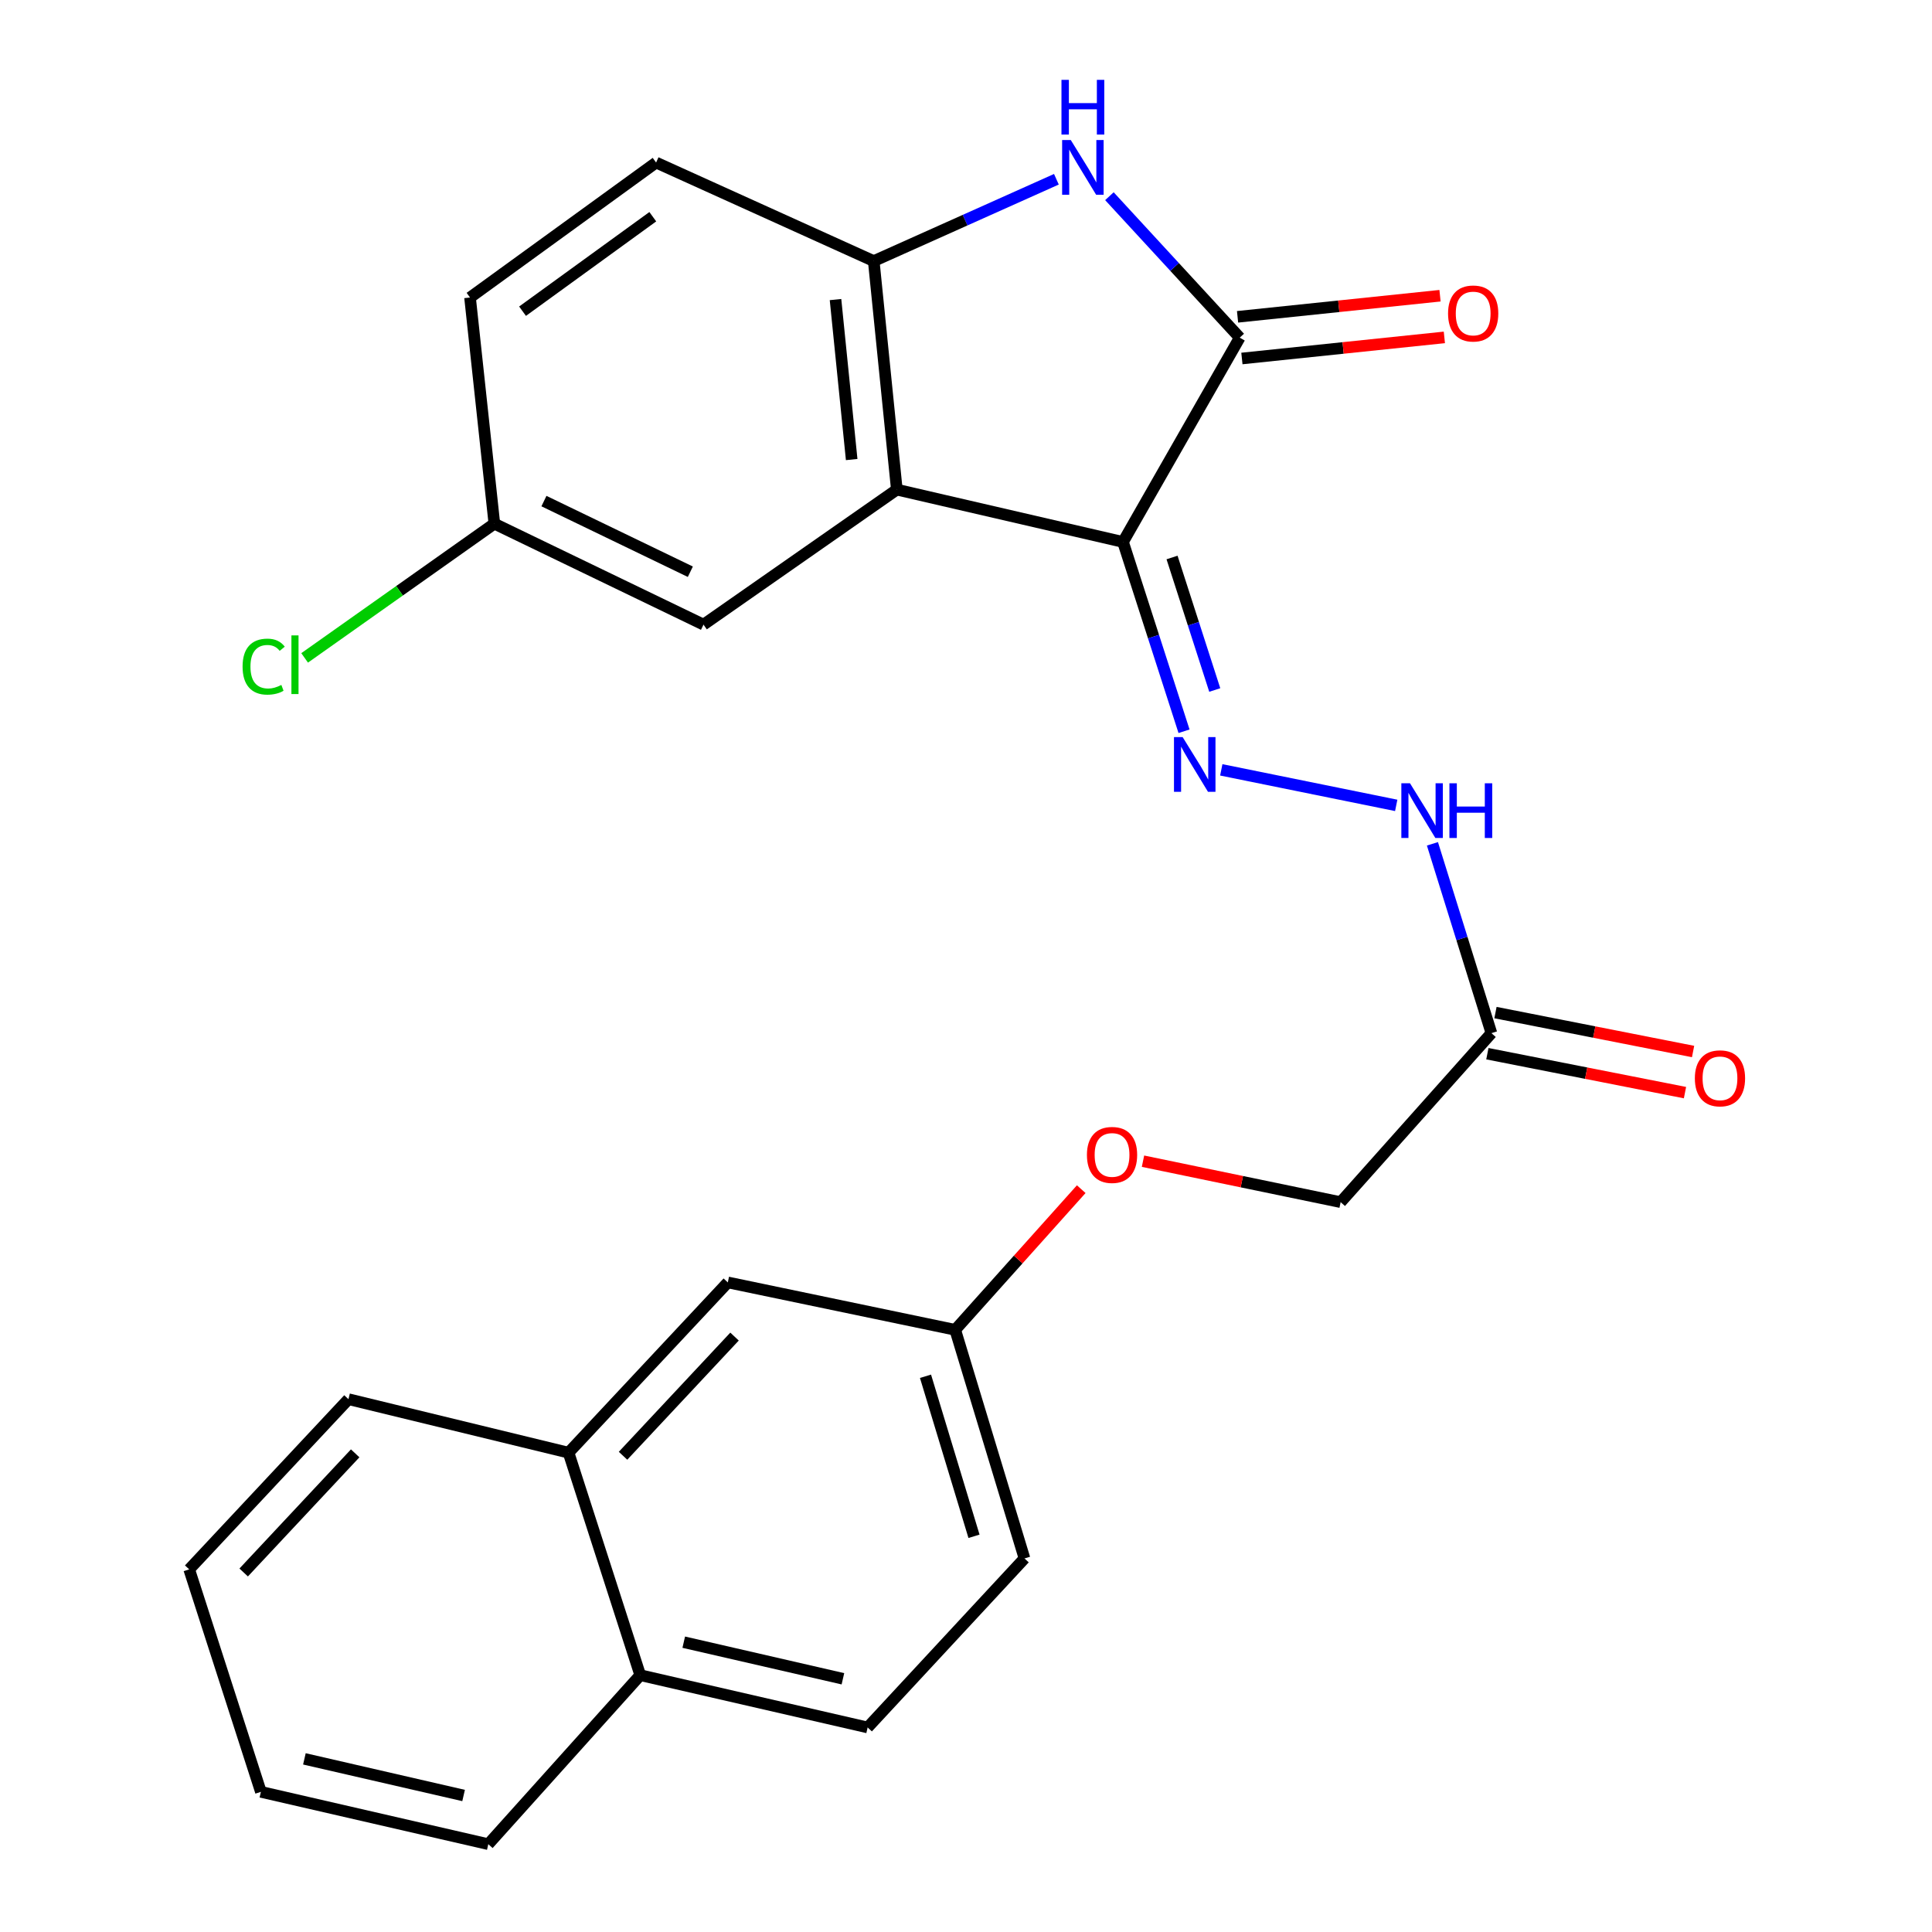 <?xml version='1.0' encoding='iso-8859-1'?>
<svg version='1.1' baseProfile='full'
              xmlns='http://www.w3.org/2000/svg'
                      xmlns:rdkit='http://www.rdkit.org/xml'
                      xmlns:xlink='http://www.w3.org/1999/xlink'
                  xml:space='preserve'
width='1000px' height='1000px' viewBox='0 0 1000 1000'>
<!-- END OF HEADER -->
<rect style='opacity:1.0;fill:#FFFFFF;stroke:none' width='1000' height='1000' x='0' y='0'> </rect>
<path class='bond-0' d='M 581.267,280.515 L 641.682,174.771' style='fill:none;fill-rule:evenodd;stroke:#000000;stroke-width:6px;stroke-linecap:butt;stroke-linejoin:miter;stroke-opacity:1' />
<path class='bond-1' d='M 581.267,280.515 L 464.197,253.428' style='fill:none;fill-rule:evenodd;stroke:#000000;stroke-width:6px;stroke-linecap:butt;stroke-linejoin:miter;stroke-opacity:1' />
<path class='bond-3' d='M 581.267,280.515 L 597.059,329.505' style='fill:none;fill-rule:evenodd;stroke:#000000;stroke-width:6px;stroke-linecap:butt;stroke-linejoin:miter;stroke-opacity:1' />
<path class='bond-3' d='M 597.059,329.505 L 612.851,378.496' style='fill:none;fill-rule:evenodd;stroke:#0000FF;stroke-width:6px;stroke-linecap:butt;stroke-linejoin:miter;stroke-opacity:1' />
<path class='bond-3' d='M 606.647,288.558 L 617.702,322.851' style='fill:none;fill-rule:evenodd;stroke:#000000;stroke-width:6px;stroke-linecap:butt;stroke-linejoin:miter;stroke-opacity:1' />
<path class='bond-3' d='M 617.702,322.851 L 628.756,357.145' style='fill:none;fill-rule:evenodd;stroke:#0000FF;stroke-width:6px;stroke-linecap:butt;stroke-linejoin:miter;stroke-opacity:1' />
<path class='bond-2' d='M 641.682,174.771 L 607.956,138.163' style='fill:none;fill-rule:evenodd;stroke:#000000;stroke-width:6px;stroke-linecap:butt;stroke-linejoin:miter;stroke-opacity:1' />
<path class='bond-2' d='M 607.956,138.163 L 574.23,101.554' style='fill:none;fill-rule:evenodd;stroke:#0000FF;stroke-width:6px;stroke-linecap:butt;stroke-linejoin:miter;stroke-opacity:1' />
<path class='bond-8' d='M 642.806,185.557 L 695.202,180.097' style='fill:none;fill-rule:evenodd;stroke:#000000;stroke-width:6px;stroke-linecap:butt;stroke-linejoin:miter;stroke-opacity:1' />
<path class='bond-8' d='M 695.202,180.097 L 747.598,174.637' style='fill:none;fill-rule:evenodd;stroke:#FF0000;stroke-width:6px;stroke-linecap:butt;stroke-linejoin:miter;stroke-opacity:1' />
<path class='bond-8' d='M 640.558,163.986 L 692.954,158.526' style='fill:none;fill-rule:evenodd;stroke:#000000;stroke-width:6px;stroke-linecap:butt;stroke-linejoin:miter;stroke-opacity:1' />
<path class='bond-8' d='M 692.954,158.526 L 745.35,153.065' style='fill:none;fill-rule:evenodd;stroke:#FF0000;stroke-width:6px;stroke-linecap:butt;stroke-linejoin:miter;stroke-opacity:1' />
<path class='bond-4' d='M 464.197,253.428 L 452.245,135.13' style='fill:none;fill-rule:evenodd;stroke:#000000;stroke-width:6px;stroke-linecap:butt;stroke-linejoin:miter;stroke-opacity:1' />
<path class='bond-4' d='M 440.826,237.864 L 432.459,155.055' style='fill:none;fill-rule:evenodd;stroke:#000000;stroke-width:6px;stroke-linecap:butt;stroke-linejoin:miter;stroke-opacity:1' />
<path class='bond-7' d='M 464.197,253.428 L 364.129,323.302' style='fill:none;fill-rule:evenodd;stroke:#000000;stroke-width:6px;stroke-linecap:butt;stroke-linejoin:miter;stroke-opacity:1' />
<path class='bond-26' d='M 546.789,92.782 L 499.517,113.956' style='fill:none;fill-rule:evenodd;stroke:#0000FF;stroke-width:6px;stroke-linecap:butt;stroke-linejoin:miter;stroke-opacity:1' />
<path class='bond-26' d='M 499.517,113.956 L 452.245,135.13' style='fill:none;fill-rule:evenodd;stroke:#000000;stroke-width:6px;stroke-linecap:butt;stroke-linejoin:miter;stroke-opacity:1' />
<path class='bond-6' d='M 632.133,398.472 L 722.683,416.866' style='fill:none;fill-rule:evenodd;stroke:#0000FF;stroke-width:6px;stroke-linecap:butt;stroke-linejoin:miter;stroke-opacity:1' />
<path class='bond-11' d='M 452.245,135.13 L 339.597,84.138' style='fill:none;fill-rule:evenodd;stroke:#000000;stroke-width:6px;stroke-linecap:butt;stroke-linejoin:miter;stroke-opacity:1' />
<path class='bond-5' d='M 771.957,534.752 L 756.692,485.757' style='fill:none;fill-rule:evenodd;stroke:#000000;stroke-width:6px;stroke-linecap:butt;stroke-linejoin:miter;stroke-opacity:1' />
<path class='bond-5' d='M 756.692,485.757 L 741.426,436.762' style='fill:none;fill-rule:evenodd;stroke:#0000FF;stroke-width:6px;stroke-linecap:butt;stroke-linejoin:miter;stroke-opacity:1' />
<path class='bond-10' d='M 769.861,545.392 L 821.004,555.466' style='fill:none;fill-rule:evenodd;stroke:#000000;stroke-width:6px;stroke-linecap:butt;stroke-linejoin:miter;stroke-opacity:1' />
<path class='bond-10' d='M 821.004,555.466 L 872.146,565.541' style='fill:none;fill-rule:evenodd;stroke:#FF0000;stroke-width:6px;stroke-linecap:butt;stroke-linejoin:miter;stroke-opacity:1' />
<path class='bond-10' d='M 774.053,524.113 L 825.195,534.187' style='fill:none;fill-rule:evenodd;stroke:#000000;stroke-width:6px;stroke-linecap:butt;stroke-linejoin:miter;stroke-opacity:1' />
<path class='bond-10' d='M 825.195,534.187 L 876.338,544.261' style='fill:none;fill-rule:evenodd;stroke:#FF0000;stroke-width:6px;stroke-linecap:butt;stroke-linejoin:miter;stroke-opacity:1' />
<path class='bond-14' d='M 771.957,534.752 L 693.915,622.229' style='fill:none;fill-rule:evenodd;stroke:#000000;stroke-width:6px;stroke-linecap:butt;stroke-linejoin:miter;stroke-opacity:1' />
<path class='bond-18' d='M 364.129,323.302 L 255.879,271.056' style='fill:none;fill-rule:evenodd;stroke:#000000;stroke-width:6px;stroke-linecap:butt;stroke-linejoin:miter;stroke-opacity:1' />
<path class='bond-18' d='M 357.319,295.932 L 281.544,259.361' style='fill:none;fill-rule:evenodd;stroke:#000000;stroke-width:6px;stroke-linecap:butt;stroke-linejoin:miter;stroke-opacity:1' />
<path class='bond-9' d='M 294.28,751.903 L 376.72,663.775' style='fill:none;fill-rule:evenodd;stroke:#000000;stroke-width:6px;stroke-linecap:butt;stroke-linejoin:miter;stroke-opacity:1' />
<path class='bond-9' d='M 322.485,753.5 L 380.193,691.811' style='fill:none;fill-rule:evenodd;stroke:#000000;stroke-width:6px;stroke-linecap:butt;stroke-linejoin:miter;stroke-opacity:1' />
<path class='bond-22' d='M 294.28,751.903 L 180.367,724.214' style='fill:none;fill-rule:evenodd;stroke:#000000;stroke-width:6px;stroke-linecap:butt;stroke-linejoin:miter;stroke-opacity:1' />
<path class='bond-28' d='M 294.28,751.903 L 331.391,867.068' style='fill:none;fill-rule:evenodd;stroke:#000000;stroke-width:6px;stroke-linecap:butt;stroke-linejoin:miter;stroke-opacity:1' />
<path class='bond-27' d='M 339.597,84.138 L 243.288,153.999' style='fill:none;fill-rule:evenodd;stroke:#000000;stroke-width:6px;stroke-linecap:butt;stroke-linejoin:miter;stroke-opacity:1' />
<path class='bond-27' d='M 337.885,112.173 L 270.469,161.076' style='fill:none;fill-rule:evenodd;stroke:#000000;stroke-width:6px;stroke-linecap:butt;stroke-linejoin:miter;stroke-opacity:1' />
<path class='bond-12' d='M 376.72,663.775 L 494.417,688.319' style='fill:none;fill-rule:evenodd;stroke:#000000;stroke-width:6px;stroke-linecap:butt;stroke-linejoin:miter;stroke-opacity:1' />
<path class='bond-13' d='M 331.391,867.068 L 449.088,894.131' style='fill:none;fill-rule:evenodd;stroke:#000000;stroke-width:6px;stroke-linecap:butt;stroke-linejoin:miter;stroke-opacity:1' />
<path class='bond-13' d='M 353.906,849.991 L 436.293,868.935' style='fill:none;fill-rule:evenodd;stroke:#000000;stroke-width:6px;stroke-linecap:butt;stroke-linejoin:miter;stroke-opacity:1' />
<path class='bond-23' d='M 331.391,867.068 L 252.747,954.545' style='fill:none;fill-rule:evenodd;stroke:#000000;stroke-width:6px;stroke-linecap:butt;stroke-linejoin:miter;stroke-opacity:1' />
<path class='bond-17' d='M 693.915,622.229 L 642.764,611.629' style='fill:none;fill-rule:evenodd;stroke:#000000;stroke-width:6px;stroke-linecap:butt;stroke-linejoin:miter;stroke-opacity:1' />
<path class='bond-17' d='M 642.764,611.629 L 591.613,601.029' style='fill:none;fill-rule:evenodd;stroke:#FF0000;stroke-width:6px;stroke-linecap:butt;stroke-linejoin:miter;stroke-opacity:1' />
<path class='bond-15' d='M 449.088,894.131 L 530.275,806.642' style='fill:none;fill-rule:evenodd;stroke:#000000;stroke-width:6px;stroke-linecap:butt;stroke-linejoin:miter;stroke-opacity:1' />
<path class='bond-16' d='M 494.417,688.319 L 527.03,651.915' style='fill:none;fill-rule:evenodd;stroke:#000000;stroke-width:6px;stroke-linecap:butt;stroke-linejoin:miter;stroke-opacity:1' />
<path class='bond-16' d='M 527.03,651.915 L 559.644,615.511' style='fill:none;fill-rule:evenodd;stroke:#FF0000;stroke-width:6px;stroke-linecap:butt;stroke-linejoin:miter;stroke-opacity:1' />
<path class='bond-20' d='M 494.417,688.319 L 530.275,806.642' style='fill:none;fill-rule:evenodd;stroke:#000000;stroke-width:6px;stroke-linecap:butt;stroke-linejoin:miter;stroke-opacity:1' />
<path class='bond-20' d='M 479.039,712.358 L 504.14,795.184' style='fill:none;fill-rule:evenodd;stroke:#000000;stroke-width:6px;stroke-linecap:butt;stroke-linejoin:miter;stroke-opacity:1' />
<path class='bond-19' d='M 255.879,271.056 L 243.288,153.999' style='fill:none;fill-rule:evenodd;stroke:#000000;stroke-width:6px;stroke-linecap:butt;stroke-linejoin:miter;stroke-opacity:1' />
<path class='bond-21' d='M 255.879,271.056 L 206.779,305.791' style='fill:none;fill-rule:evenodd;stroke:#000000;stroke-width:6px;stroke-linecap:butt;stroke-linejoin:miter;stroke-opacity:1' />
<path class='bond-21' d='M 206.779,305.791 L 157.679,340.525' style='fill:none;fill-rule:evenodd;stroke:#00CC00;stroke-width:6px;stroke-linecap:butt;stroke-linejoin:miter;stroke-opacity:1' />
<path class='bond-24' d='M 180.367,724.214 L 97.927,812.305' style='fill:none;fill-rule:evenodd;stroke:#000000;stroke-width:6px;stroke-linecap:butt;stroke-linejoin:miter;stroke-opacity:1' />
<path class='bond-24' d='M 183.837,752.247 L 126.128,813.911' style='fill:none;fill-rule:evenodd;stroke:#000000;stroke-width:6px;stroke-linecap:butt;stroke-linejoin:miter;stroke-opacity:1' />
<path class='bond-25' d='M 252.747,954.545 L 135.038,927.459' style='fill:none;fill-rule:evenodd;stroke:#000000;stroke-width:6px;stroke-linecap:butt;stroke-linejoin:miter;stroke-opacity:1' />
<path class='bond-25' d='M 239.954,929.346 L 157.558,910.386' style='fill:none;fill-rule:evenodd;stroke:#000000;stroke-width:6px;stroke-linecap:butt;stroke-linejoin:miter;stroke-opacity:1' />
<path class='bond-29' d='M 97.927,812.305 L 135.038,927.459' style='fill:none;fill-rule:evenodd;stroke:#000000;stroke-width:6px;stroke-linecap:butt;stroke-linejoin:miter;stroke-opacity:1' />
<path  class='atom-3' d='M 554.234 72.484
L 563.514 87.484
Q 564.434 88.964, 565.914 91.644
Q 567.394 94.324, 567.474 94.484
L 567.474 72.484
L 571.234 72.484
L 571.234 100.804
L 567.354 100.804
L 557.394 84.404
Q 556.234 82.484, 554.994 80.284
Q 553.794 78.084, 553.434 77.404
L 553.434 100.804
L 549.754 100.804
L 549.754 72.484
L 554.234 72.484
' fill='#0000FF'/>
<path  class='atom-3' d='M 549.414 41.332
L 553.254 41.332
L 553.254 53.372
L 567.734 53.372
L 567.734 41.332
L 571.574 41.332
L 571.574 69.652
L 567.734 69.652
L 567.734 56.572
L 553.254 56.572
L 553.254 69.652
L 549.414 69.652
L 549.414 41.332
' fill='#0000FF'/>
<path  class='atom-4' d='M 612.131 381.521
L 621.411 396.521
Q 622.331 398.001, 623.811 400.681
Q 625.291 403.361, 625.371 403.521
L 625.371 381.521
L 629.131 381.521
L 629.131 409.841
L 625.251 409.841
L 615.291 393.441
Q 614.131 391.521, 612.891 389.321
Q 611.691 387.121, 611.331 386.441
L 611.331 409.841
L 607.651 409.841
L 607.651 381.521
L 612.131 381.521
' fill='#0000FF'/>
<path  class='atom-7' d='M 729.815 405.426
L 739.095 420.426
Q 740.015 421.906, 741.495 424.586
Q 742.975 427.266, 743.055 427.426
L 743.055 405.426
L 746.815 405.426
L 746.815 433.746
L 742.935 433.746
L 732.975 417.346
Q 731.815 415.426, 730.575 413.226
Q 729.375 411.026, 729.015 410.346
L 729.015 433.746
L 725.335 433.746
L 725.335 405.426
L 729.815 405.426
' fill='#0000FF'/>
<path  class='atom-7' d='M 750.215 405.426
L 754.055 405.426
L 754.055 417.466
L 768.535 417.466
L 768.535 405.426
L 772.375 405.426
L 772.375 433.746
L 768.535 433.746
L 768.535 420.666
L 754.055 420.666
L 754.055 433.746
L 750.215 433.746
L 750.215 405.426
' fill='#0000FF'/>
<path  class='atom-9' d='M 749.511 162.26
Q 749.511 155.46, 752.871 151.66
Q 756.231 147.86, 762.511 147.86
Q 768.791 147.86, 772.151 151.66
Q 775.511 155.46, 775.511 162.26
Q 775.511 169.14, 772.111 173.06
Q 768.711 176.94, 762.511 176.94
Q 756.271 176.94, 752.871 173.06
Q 749.511 169.18, 749.511 162.26
M 762.511 173.74
Q 766.831 173.74, 769.151 170.86
Q 771.511 167.94, 771.511 162.26
Q 771.511 156.7, 769.151 153.9
Q 766.831 151.06, 762.511 151.06
Q 758.191 151.06, 755.831 153.86
Q 753.511 156.66, 753.511 162.26
Q 753.511 167.98, 755.831 170.86
Q 758.191 173.74, 762.511 173.74
' fill='#FF0000'/>
<path  class='atom-11' d='M 877.256 558.136
Q 877.256 551.336, 880.616 547.536
Q 883.976 543.736, 890.256 543.736
Q 896.536 543.736, 899.896 547.536
Q 903.256 551.336, 903.256 558.136
Q 903.256 565.016, 899.856 568.936
Q 896.456 572.816, 890.256 572.816
Q 884.016 572.816, 880.616 568.936
Q 877.256 565.056, 877.256 558.136
M 890.256 569.616
Q 894.576 569.616, 896.896 566.736
Q 899.256 563.816, 899.256 558.136
Q 899.256 552.576, 896.896 549.776
Q 894.576 546.936, 890.256 546.936
Q 885.936 546.936, 883.576 549.736
Q 881.256 552.536, 881.256 558.136
Q 881.256 563.856, 883.576 566.736
Q 885.936 569.616, 890.256 569.616
' fill='#FF0000'/>
<path  class='atom-18' d='M 562.592 597.789
Q 562.592 590.989, 565.952 587.189
Q 569.312 583.389, 575.592 583.389
Q 581.872 583.389, 585.232 587.189
Q 588.592 590.989, 588.592 597.789
Q 588.592 604.669, 585.192 608.589
Q 581.792 612.469, 575.592 612.469
Q 569.352 612.469, 565.952 608.589
Q 562.592 604.709, 562.592 597.789
M 575.592 609.269
Q 579.912 609.269, 582.232 606.389
Q 584.592 603.469, 584.592 597.789
Q 584.592 592.229, 582.232 589.429
Q 579.912 586.589, 575.592 586.589
Q 571.272 586.589, 568.912 589.389
Q 566.592 592.189, 566.592 597.789
Q 566.592 603.509, 568.912 606.389
Q 571.272 609.269, 575.592 609.269
' fill='#FF0000'/>
<path  class='atom-22' d='M 125.558 345.042
Q 125.558 338.002, 128.838 334.322
Q 132.158 330.602, 138.438 330.602
Q 144.278 330.602, 147.398 334.722
L 144.758 336.882
Q 142.478 333.882, 138.438 333.882
Q 134.158 333.882, 131.878 336.762
Q 129.638 339.602, 129.638 345.042
Q 129.638 350.642, 131.958 353.522
Q 134.318 356.402, 138.878 356.402
Q 141.998 356.402, 145.638 354.522
L 146.758 357.522
Q 145.278 358.482, 143.038 359.042
Q 140.798 359.602, 138.318 359.602
Q 132.158 359.602, 128.838 355.842
Q 125.558 352.082, 125.558 345.042
' fill='#00CC00'/>
<path  class='atom-22' d='M 150.838 328.882
L 154.518 328.882
L 154.518 359.242
L 150.838 359.242
L 150.838 328.882
' fill='#00CC00'/>
</svg>
